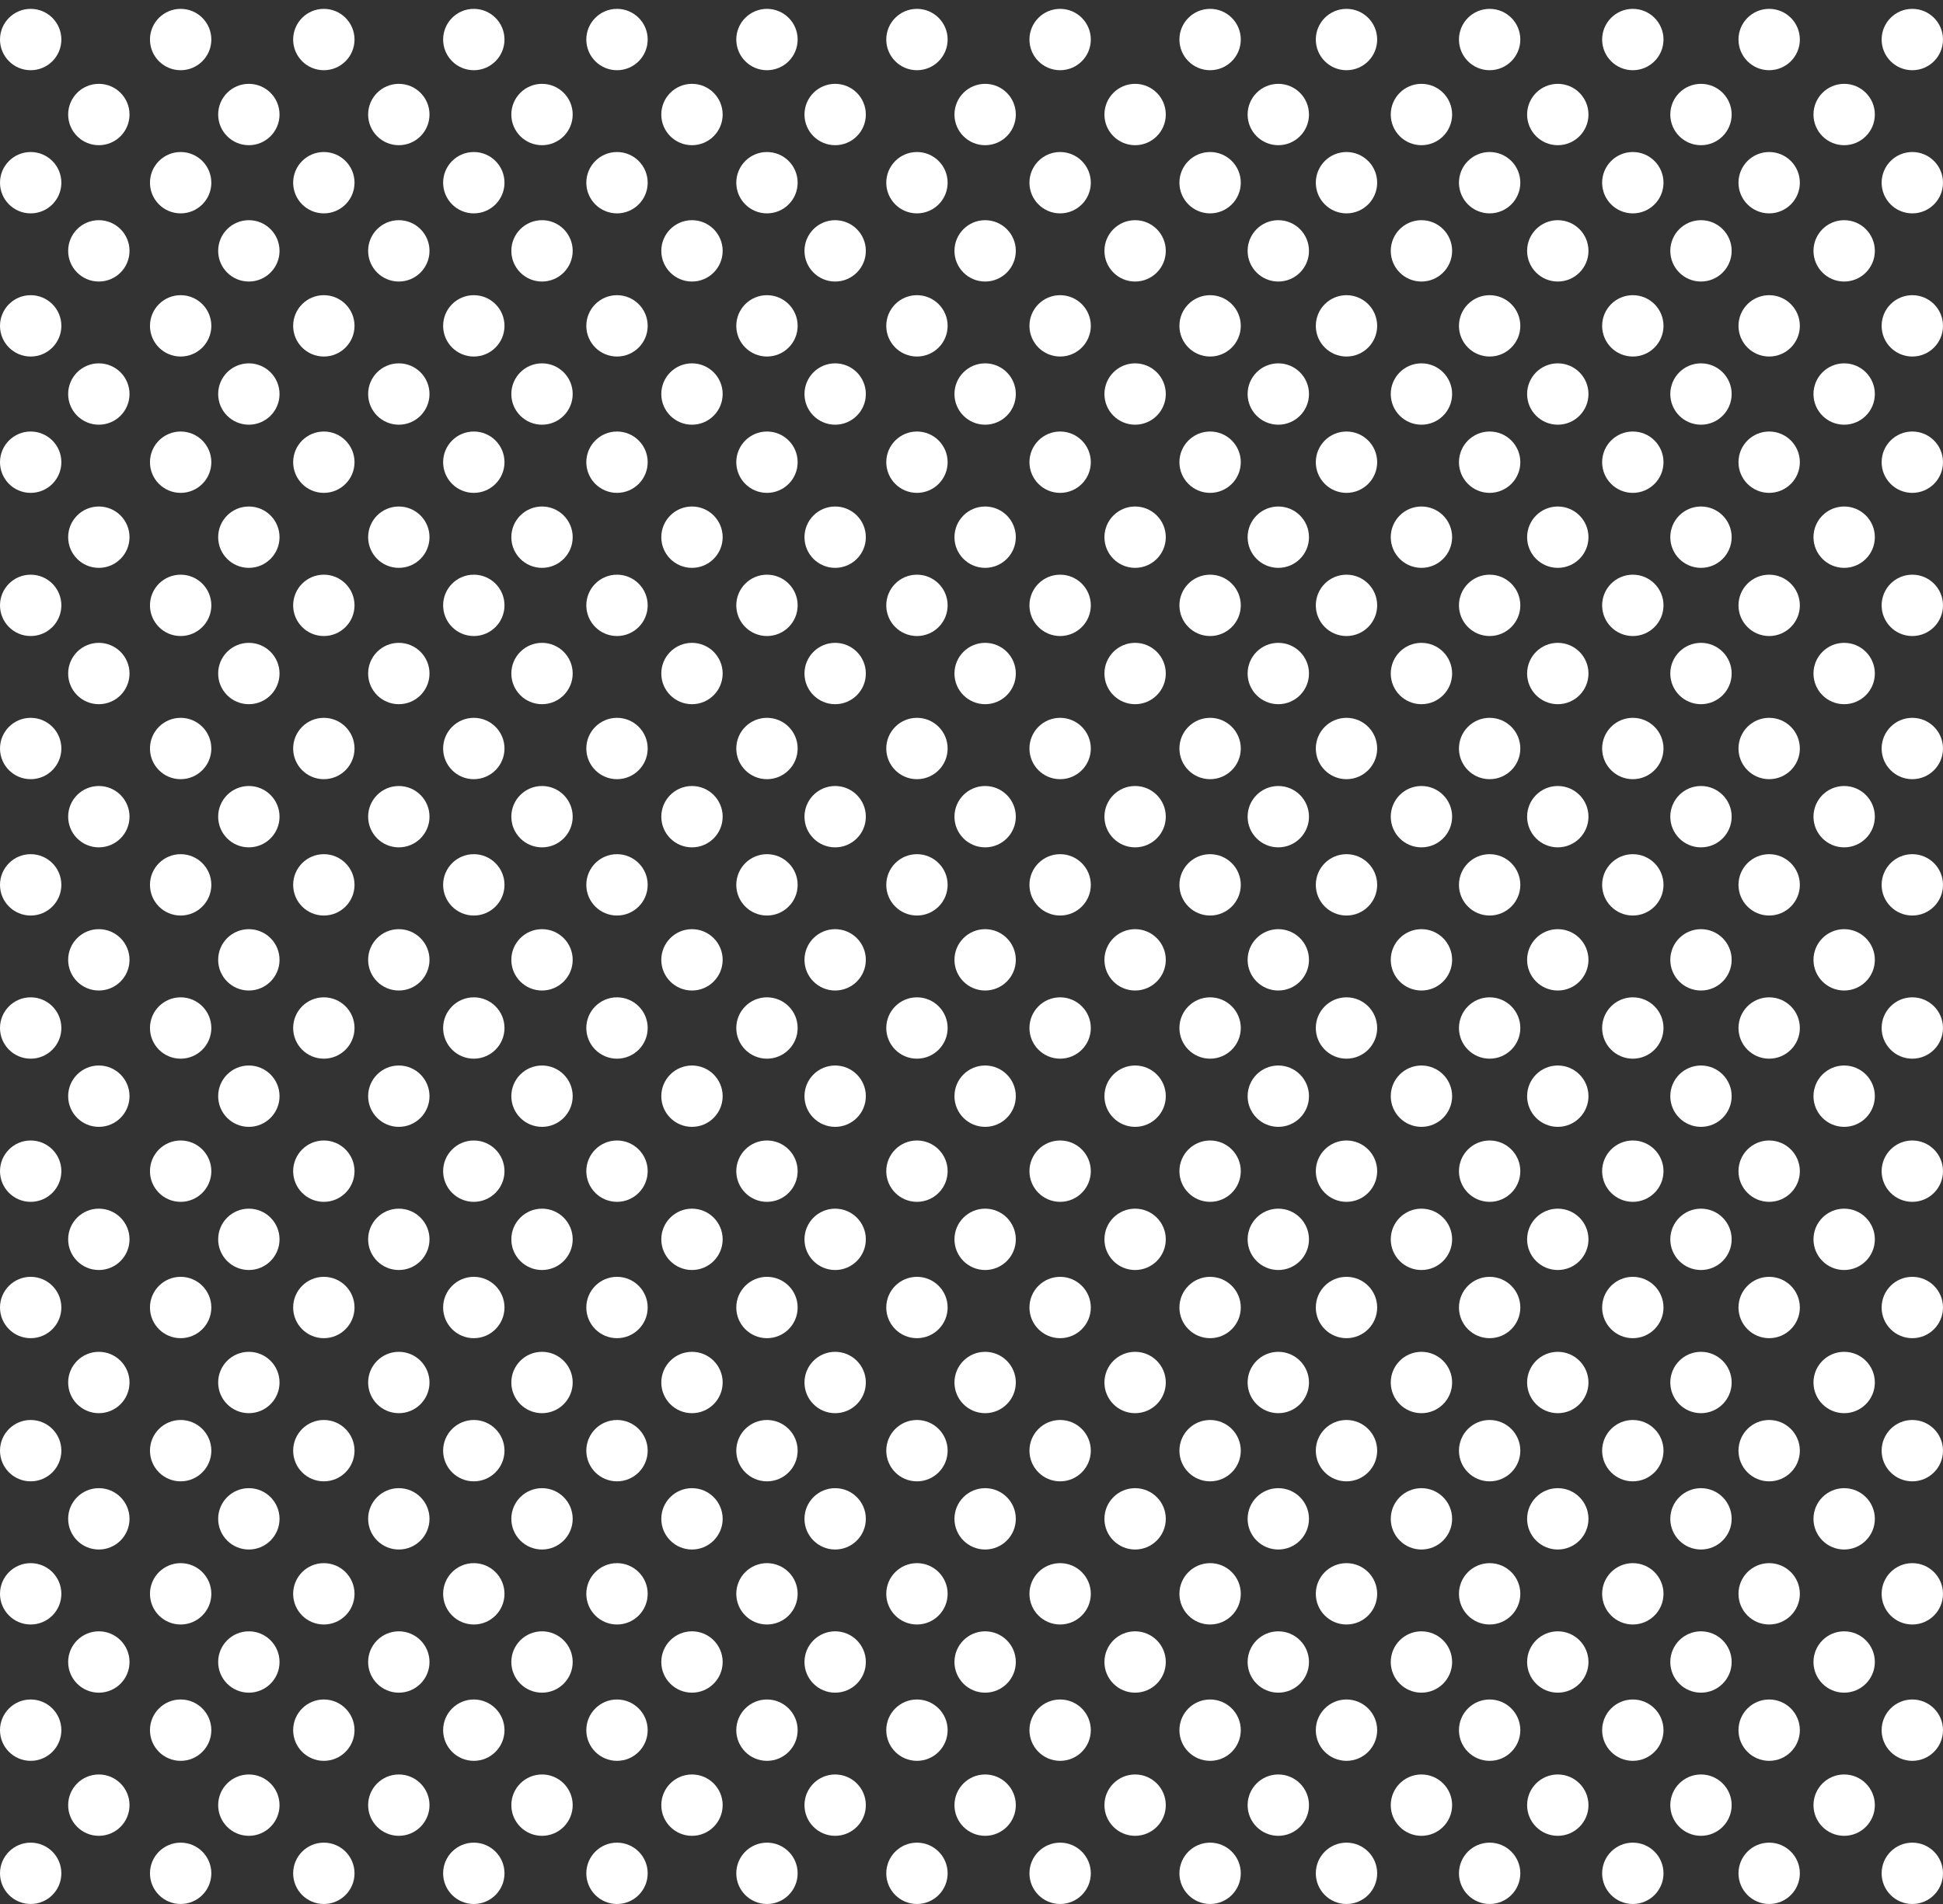 <?xml version="1.0" encoding="utf-8"?>
<svg xmlns="http://www.w3.org/2000/svg" fill="none" height="196" viewBox="0 0 200 196" width="200">
<rect x="0" y="0" width="200" height="196" fill="#333333" stroke="none"/>
<ellipse cx="3.158" cy="4.07" fill="white" rx="3.158" ry="3.158"/>
<ellipse cx="3.158" cy="18.807" fill="white" rx="3.158" ry="3.158"/>
<ellipse cx="3.158" cy="33.544" fill="white" rx="3.158" ry="3.158"/>
<ellipse cx="3.158" cy="47.579" fill="white" rx="3.158" ry="3.158"/>
<ellipse cx="3.158" cy="62.316" fill="white" rx="3.158" ry="3.158"/>
<ellipse cx="3.158" cy="77.052" fill="white" rx="3.158" ry="3.158"/>
<ellipse cx="3.158" cy="91.088" fill="white" rx="3.158" ry="3.158"/>
<ellipse cx="3.158" cy="105.824" fill="white" rx="3.158" ry="3.158"/>
<ellipse cx="3.158" cy="120.561" fill="white" rx="3.158" ry="3.158"/>
<ellipse cx="3.158" cy="134.596" fill="white" rx="3.158" ry="3.158"/>
<ellipse cx="3.158" cy="149.333" fill="white" rx="3.158" ry="3.158"/>
<ellipse cx="3.158" cy="164.07" fill="white" rx="3.158" ry="3.158"/>
<ellipse cx="3.158" cy="178.105" fill="white" rx="3.158" ry="3.158"/>
<ellipse cx="3.158" cy="192.842" fill="white" rx="3.158" ry="3.158"/>
<ellipse cx="10.174" cy="11.789" fill="white" rx="3.158" ry="3.158"/>
<ellipse cx="10.174" cy="25.824" fill="white" rx="3.158" ry="3.158"/>
<ellipse cx="10.174" cy="40.561" fill="white" rx="3.158" ry="3.158"/>
<ellipse cx="10.174" cy="55.298" fill="white" rx="3.158" ry="3.158"/>
<ellipse cx="10.174" cy="69.333" fill="white" rx="3.158" ry="3.158"/>
<ellipse cx="10.174" cy="84.07" fill="white" rx="3.158" ry="3.158"/>
<ellipse cx="10.174" cy="98.807" fill="white" rx="3.158" ry="3.158"/>
<ellipse cx="10.174" cy="112.842" fill="white" rx="3.158" ry="3.158"/>
<ellipse cx="10.174" cy="127.579" fill="white" rx="3.158" ry="3.158"/>
<ellipse cx="10.174" cy="142.316" fill="white" rx="3.158" ry="3.158"/>
<ellipse cx="10.174" cy="156.351" fill="white" rx="3.158" ry="3.158"/>
<ellipse cx="10.174" cy="171.088" fill="white" rx="3.158" ry="3.158"/>
<ellipse cx="10.174" cy="185.824" fill="white" rx="3.158" ry="3.158"/>
<ellipse cx="18.595" cy="4.07" fill="white" rx="3.158" ry="3.158"/>
<ellipse cx="18.595" cy="18.807" fill="white" rx="3.158" ry="3.158"/>
<ellipse cx="18.595" cy="33.544" fill="white" rx="3.158" ry="3.158"/>
<ellipse cx="18.595" cy="47.579" fill="white" rx="3.158" ry="3.158"/>
<ellipse cx="18.595" cy="62.316" fill="white" rx="3.158" ry="3.158"/>
<ellipse cx="18.595" cy="77.052" fill="white" rx="3.158" ry="3.158"/>
<ellipse cx="18.595" cy="91.088" fill="white" rx="3.158" ry="3.158"/>
<ellipse cx="18.595" cy="105.824" fill="white" rx="3.158" ry="3.158"/>
<ellipse cx="18.595" cy="120.561" fill="white" rx="3.158" ry="3.158"/>
<ellipse cx="18.595" cy="134.596" fill="white" rx="3.158" ry="3.158"/>
<ellipse cx="18.595" cy="149.333" fill="white" rx="3.158" ry="3.158"/>
<ellipse cx="18.595" cy="164.07" fill="white" rx="3.158" ry="3.158"/>
<ellipse cx="18.595" cy="178.105" fill="white" rx="3.158" ry="3.158"/>
<ellipse cx="18.595" cy="192.842" fill="white" rx="3.158" ry="3.158"/>
<ellipse cx="25.615" cy="11.789" fill="white" rx="3.158" ry="3.158"/>
<ellipse cx="25.615" cy="25.824" fill="white" rx="3.158" ry="3.158"/>
<ellipse cx="25.615" cy="40.561" fill="white" rx="3.158" ry="3.158"/>
<ellipse cx="25.615" cy="55.298" fill="white" rx="3.158" ry="3.158"/>
<ellipse cx="25.615" cy="69.333" fill="white" rx="3.158" ry="3.158"/>
<ellipse cx="25.615" cy="84.07" fill="white" rx="3.158" ry="3.158"/>
<ellipse cx="25.615" cy="98.807" fill="white" rx="3.158" ry="3.158"/>
<ellipse cx="25.615" cy="112.842" fill="white" rx="3.158" ry="3.158"/>
<ellipse cx="25.615" cy="127.579" fill="white" rx="3.158" ry="3.158"/>
<ellipse cx="25.615" cy="142.316" fill="white" rx="3.158" ry="3.158"/>
<ellipse cx="25.615" cy="156.351" fill="white" rx="3.158" ry="3.158"/>
<ellipse cx="25.615" cy="171.088" fill="white" rx="3.158" ry="3.158"/>
<ellipse cx="25.615" cy="185.824" fill="white" rx="3.158" ry="3.158"/>
<ellipse cx="33.334" cy="4.07" fill="white" rx="3.158" ry="3.158"/>
<ellipse cx="33.334" cy="18.807" fill="white" rx="3.158" ry="3.158"/>
<ellipse cx="33.334" cy="33.544" fill="white" rx="3.158" ry="3.158"/>
<ellipse cx="33.334" cy="47.579" fill="white" rx="3.158" ry="3.158"/>
<ellipse cx="33.334" cy="62.316" fill="white" rx="3.158" ry="3.158"/>
<ellipse cx="33.334" cy="77.052" fill="white" rx="3.158" ry="3.158"/>
<ellipse cx="33.334" cy="91.088" fill="white" rx="3.158" ry="3.158"/>
<ellipse cx="33.334" cy="105.824" fill="white" rx="3.158" ry="3.158"/>
<ellipse cx="33.334" cy="120.561" fill="white" rx="3.158" ry="3.158"/>
<ellipse cx="33.334" cy="134.596" fill="white" rx="3.158" ry="3.158"/>
<ellipse cx="33.334" cy="149.333" fill="white" rx="3.158" ry="3.158"/>
<ellipse cx="33.334" cy="164.07" fill="white" rx="3.158" ry="3.158"/>
<ellipse cx="33.334" cy="178.105" fill="white" rx="3.158" ry="3.158"/>
<ellipse cx="33.334" cy="192.842" fill="white" rx="3.158" ry="3.158"/>
<ellipse cx="41.052" cy="11.789" fill="white" rx="3.158" ry="3.158"/>
<ellipse cx="41.052" cy="25.824" fill="white" rx="3.158" ry="3.158"/>
<ellipse cx="41.052" cy="40.561" fill="white" rx="3.158" ry="3.158"/>
<ellipse cx="41.052" cy="55.298" fill="white" rx="3.158" ry="3.158"/>
<ellipse cx="41.052" cy="69.333" fill="white" rx="3.158" ry="3.158"/>
<ellipse cx="41.052" cy="84.07" fill="white" rx="3.158" ry="3.158"/>
<ellipse cx="41.052" cy="98.807" fill="white" rx="3.158" ry="3.158"/>
<ellipse cx="41.052" cy="112.842" fill="white" rx="3.158" ry="3.158"/>
<ellipse cx="41.052" cy="127.579" fill="white" rx="3.158" ry="3.158"/>
<ellipse cx="41.052" cy="142.316" fill="white" rx="3.158" ry="3.158"/>
<ellipse cx="41.052" cy="156.351" fill="white" rx="3.158" ry="3.158"/>
<ellipse cx="41.052" cy="171.088" fill="white" rx="3.158" ry="3.158"/>
<ellipse cx="41.052" cy="185.824" fill="white" rx="3.158" ry="3.158"/>
<ellipse cx="48.771" cy="4.07" fill="white" rx="3.158" ry="3.158"/>
<ellipse cx="48.771" cy="18.807" fill="white" rx="3.158" ry="3.158"/>
<ellipse cx="48.771" cy="33.544" fill="white" rx="3.158" ry="3.158"/>
<ellipse cx="48.771" cy="47.579" fill="white" rx="3.158" ry="3.158"/>
<ellipse cx="48.771" cy="62.316" fill="white" rx="3.158" ry="3.158"/>
<ellipse cx="48.771" cy="77.052" fill="white" rx="3.158" ry="3.158"/>
<ellipse cx="48.771" cy="91.088" fill="white" rx="3.158" ry="3.158"/>
<ellipse cx="48.771" cy="105.824" fill="white" rx="3.158" ry="3.158"/>
<ellipse cx="48.771" cy="120.561" fill="white" rx="3.158" ry="3.158"/>
<ellipse cx="48.771" cy="134.596" fill="white" rx="3.158" ry="3.158"/>
<ellipse cx="48.771" cy="149.333" fill="white" rx="3.158" ry="3.158"/>
<ellipse cx="48.771" cy="164.07" fill="white" rx="3.158" ry="3.158"/>
<ellipse cx="48.771" cy="178.105" fill="white" rx="3.158" ry="3.158"/>
<ellipse cx="48.771" cy="192.842" fill="white" rx="3.158" ry="3.158"/>
<ellipse cx="55.791" cy="11.789" fill="white" rx="3.158" ry="3.158"/>
<ellipse cx="55.791" cy="25.824" fill="white" rx="3.158" ry="3.158"/>
<ellipse cx="55.791" cy="40.561" fill="white" rx="3.158" ry="3.158"/>
<ellipse cx="55.791" cy="55.298" fill="white" rx="3.158" ry="3.158"/>
<ellipse cx="55.791" cy="69.333" fill="white" rx="3.158" ry="3.158"/>
<ellipse cx="55.791" cy="84.07" fill="white" rx="3.158" ry="3.158"/>
<ellipse cx="55.791" cy="98.807" fill="white" rx="3.158" ry="3.158"/>
<ellipse cx="55.791" cy="112.842" fill="white" rx="3.158" ry="3.158"/>
<ellipse cx="55.791" cy="127.579" fill="white" rx="3.158" ry="3.158"/>
<ellipse cx="55.791" cy="142.316" fill="white" rx="3.158" ry="3.158"/>
<ellipse cx="55.791" cy="156.351" fill="white" rx="3.158" ry="3.158"/>
<ellipse cx="55.791" cy="171.088" fill="white" rx="3.158" ry="3.158"/>
<ellipse cx="55.791" cy="185.824" fill="white" rx="3.158" ry="3.158"/>
<ellipse cx="63.51" cy="4.07" fill="white" rx="3.158" ry="3.158"/>
<ellipse cx="63.51" cy="18.807" fill="white" rx="3.158" ry="3.158"/>
<ellipse cx="63.51" cy="33.544" fill="white" rx="3.158" ry="3.158"/>
<ellipse cx="63.51" cy="47.579" fill="white" rx="3.158" ry="3.158"/>
<ellipse cx="63.51" cy="62.316" fill="white" rx="3.158" ry="3.158"/>
<ellipse cx="63.51" cy="77.052" fill="white" rx="3.158" ry="3.158"/>
<ellipse cx="63.51" cy="91.088" fill="white" rx="3.158" ry="3.158"/>
<ellipse cx="63.51" cy="105.824" fill="white" rx="3.158" ry="3.158"/>
<ellipse cx="63.51" cy="120.561" fill="white" rx="3.158" ry="3.158"/>
<ellipse cx="63.51" cy="134.596" fill="white" rx="3.158" ry="3.158"/>
<ellipse cx="63.51" cy="149.333" fill="white" rx="3.158" ry="3.158"/>
<ellipse cx="63.51" cy="164.07" fill="white" rx="3.158" ry="3.158"/>
<ellipse cx="63.51" cy="178.105" fill="white" rx="3.158" ry="3.158"/>
<ellipse cx="63.51" cy="192.842" fill="white" rx="3.158" ry="3.158"/>
<ellipse cx="71.228" cy="11.789" fill="white" rx="3.158" ry="3.158"/>
<ellipse cx="71.228" cy="25.824" fill="white" rx="3.158" ry="3.158"/>
<ellipse cx="71.228" cy="40.561" fill="white" rx="3.158" ry="3.158"/>
<ellipse cx="71.228" cy="55.298" fill="white" rx="3.158" ry="3.158"/>
<ellipse cx="71.228" cy="69.333" fill="white" rx="3.158" ry="3.158"/>
<ellipse cx="71.228" cy="84.07" fill="white" rx="3.158" ry="3.158"/>
<ellipse cx="71.228" cy="98.807" fill="white" rx="3.158" ry="3.158"/>
<ellipse cx="71.228" cy="112.842" fill="white" rx="3.158" ry="3.158"/>
<ellipse cx="71.228" cy="127.579" fill="white" rx="3.158" ry="3.158"/>
<ellipse cx="71.228" cy="142.316" fill="white" rx="3.158" ry="3.158"/>
<ellipse cx="71.228" cy="156.351" fill="white" rx="3.158" ry="3.158"/>
<ellipse cx="71.228" cy="171.088" fill="white" rx="3.158" ry="3.158"/>
<ellipse cx="71.228" cy="185.824" fill="white" rx="3.158" ry="3.158"/>
<ellipse cx="78.947" cy="4.07" fill="white" rx="3.158" ry="3.158"/>
<ellipse cx="78.947" cy="18.807" fill="white" rx="3.158" ry="3.158"/>
<ellipse cx="78.947" cy="33.544" fill="white" rx="3.158" ry="3.158"/>
<ellipse cx="78.947" cy="47.579" fill="white" rx="3.158" ry="3.158"/>
<ellipse cx="78.947" cy="62.316" fill="white" rx="3.158" ry="3.158"/>
<ellipse cx="78.947" cy="77.052" fill="white" rx="3.158" ry="3.158"/>
<ellipse cx="78.947" cy="91.088" fill="white" rx="3.158" ry="3.158"/>
<ellipse cx="78.947" cy="105.824" fill="white" rx="3.158" ry="3.158"/>
<ellipse cx="78.947" cy="120.561" fill="white" rx="3.158" ry="3.158"/>
<ellipse cx="78.947" cy="134.596" fill="white" rx="3.158" ry="3.158"/>
<ellipse cx="78.947" cy="149.333" fill="white" rx="3.158" ry="3.158"/>
<ellipse cx="78.947" cy="164.07" fill="white" rx="3.158" ry="3.158"/>
<ellipse cx="78.947" cy="178.105" fill="white" rx="3.158" ry="3.158"/>
<ellipse cx="78.947" cy="192.842" fill="white" rx="3.158" ry="3.158"/>
<ellipse cx="85.966" cy="11.789" fill="white" rx="3.158" ry="3.158"/>
<ellipse cx="85.966" cy="25.824" fill="white" rx="3.158" ry="3.158"/>
<ellipse cx="85.966" cy="40.561" fill="white" rx="3.158" ry="3.158"/>
<ellipse cx="85.966" cy="55.298" fill="white" rx="3.158" ry="3.158"/>
<ellipse cx="85.966" cy="69.333" fill="white" rx="3.158" ry="3.158"/>
<ellipse cx="85.966" cy="84.07" fill="white" rx="3.158" ry="3.158"/>
<ellipse cx="85.966" cy="98.807" fill="white" rx="3.158" ry="3.158"/>
<ellipse cx="85.966" cy="112.842" fill="white" rx="3.158" ry="3.158"/>
<ellipse cx="85.966" cy="127.579" fill="white" rx="3.158" ry="3.158"/>
<ellipse cx="85.966" cy="142.316" fill="white" rx="3.158" ry="3.158"/>
<ellipse cx="85.966" cy="156.351" fill="white" rx="3.158" ry="3.158"/>
<ellipse cx="85.966" cy="171.088" fill="white" rx="3.158" ry="3.158"/>
<ellipse cx="85.966" cy="185.824" fill="white" rx="3.158" ry="3.158"/>
<ellipse cx="94.385" cy="4.07" fill="white" rx="3.158" ry="3.158"/>
<ellipse cx="94.385" cy="18.807" fill="white" rx="3.158" ry="3.158"/>
<ellipse cx="94.385" cy="33.544" fill="white" rx="3.158" ry="3.158"/>
<ellipse cx="94.385" cy="47.579" fill="white" rx="3.158" ry="3.158"/>
<ellipse cx="94.385" cy="62.316" fill="white" rx="3.158" ry="3.158"/>
<ellipse cx="94.385" cy="77.052" fill="white" rx="3.158" ry="3.158"/>
<ellipse cx="94.385" cy="91.088" fill="white" rx="3.158" ry="3.158"/>
<ellipse cx="94.385" cy="105.824" fill="white" rx="3.158" ry="3.158"/>
<ellipse cx="94.385" cy="120.561" fill="white" rx="3.158" ry="3.158"/>
<ellipse cx="94.385" cy="134.596" fill="white" rx="3.158" ry="3.158"/>
<ellipse cx="94.385" cy="149.333" fill="white" rx="3.158" ry="3.158"/>
<ellipse cx="94.385" cy="164.07" fill="white" rx="3.158" ry="3.158"/>
<ellipse cx="94.385" cy="178.105" fill="white" rx="3.158" ry="3.158"/>
<ellipse cx="94.385" cy="192.842" fill="white" rx="3.158" ry="3.158"/>
<ellipse cx="101.404" cy="11.789" fill="white" rx="3.158" ry="3.158"/>
<ellipse cx="101.404" cy="25.824" fill="white" rx="3.158" ry="3.158"/>
<ellipse cx="101.404" cy="40.561" fill="white" rx="3.158" ry="3.158"/>
<ellipse cx="101.404" cy="55.298" fill="white" rx="3.158" ry="3.158"/>
<ellipse cx="101.404" cy="69.333" fill="white" rx="3.158" ry="3.158"/>
<ellipse cx="101.404" cy="84.07" fill="white" rx="3.158" ry="3.158"/>
<ellipse cx="101.404" cy="98.807" fill="white" rx="3.158" ry="3.158"/>
<ellipse cx="101.404" cy="112.842" fill="white" rx="3.158" ry="3.158"/>
<ellipse cx="101.404" cy="127.579" fill="white" rx="3.158" ry="3.158"/>
<ellipse cx="101.404" cy="142.316" fill="white" rx="3.158" ry="3.158"/>
<ellipse cx="101.404" cy="156.351" fill="white" rx="3.158" ry="3.158"/>
<ellipse cx="101.404" cy="171.088" fill="white" rx="3.158" ry="3.158"/>
<ellipse cx="101.404" cy="185.824" fill="white" rx="3.158" ry="3.158"/>
<ellipse cx="109.123" cy="4.07" fill="white" rx="3.158" ry="3.158"/>
<ellipse cx="109.123" cy="18.807" fill="white" rx="3.158" ry="3.158"/>
<ellipse cx="109.123" cy="33.544" fill="white" rx="3.158" ry="3.158"/>
<ellipse cx="109.123" cy="47.579" fill="white" rx="3.158" ry="3.158"/>
<ellipse cx="109.123" cy="62.316" fill="white" rx="3.158" ry="3.158"/>
<ellipse cx="109.123" cy="77.052" fill="white" rx="3.158" ry="3.158"/>
<ellipse cx="109.123" cy="91.088" fill="white" rx="3.158" ry="3.158"/>
<ellipse cx="109.123" cy="105.824" fill="white" rx="3.158" ry="3.158"/>
<ellipse cx="109.123" cy="120.561" fill="white" rx="3.158" ry="3.158"/>
<ellipse cx="109.123" cy="134.596" fill="white" rx="3.158" ry="3.158"/>
<ellipse cx="109.123" cy="149.333" fill="white" rx="3.158" ry="3.158"/>
<ellipse cx="109.123" cy="164.07" fill="white" rx="3.158" ry="3.158"/>
<ellipse cx="109.123" cy="178.105" fill="white" rx="3.158" ry="3.158"/>
<ellipse cx="109.123" cy="192.842" fill="white" rx="3.158" ry="3.158"/>
<ellipse cx="116.841" cy="11.789" fill="white" rx="3.158" ry="3.158"/>
<ellipse cx="116.841" cy="25.824" fill="white" rx="3.158" ry="3.158"/>
<ellipse cx="116.841" cy="40.561" fill="white" rx="3.158" ry="3.158"/>
<ellipse cx="116.841" cy="55.298" fill="white" rx="3.158" ry="3.158"/>
<ellipse cx="116.841" cy="69.333" fill="white" rx="3.158" ry="3.158"/>
<ellipse cx="116.841" cy="84.07" fill="white" rx="3.158" ry="3.158"/>
<ellipse cx="116.841" cy="98.807" fill="white" rx="3.158" ry="3.158"/>
<ellipse cx="116.841" cy="112.842" fill="white" rx="3.158" ry="3.158"/>
<ellipse cx="116.841" cy="127.579" fill="white" rx="3.158" ry="3.158"/>
<ellipse cx="116.841" cy="142.316" fill="white" rx="3.158" ry="3.158"/>
<ellipse cx="116.841" cy="156.351" fill="white" rx="3.158" ry="3.158"/>
<ellipse cx="116.841" cy="171.088" fill="white" rx="3.158" ry="3.158"/>
<ellipse cx="116.841" cy="185.824" fill="white" rx="3.158" ry="3.158"/>
<ellipse cx="124.56" cy="4.07" fill="white" rx="3.158" ry="3.158"/>
<ellipse cx="138.599" cy="4.07" fill="white" rx="3.158" ry="3.158"/>
<ellipse cx="153.334" cy="4.07" fill="white" rx="3.158" ry="3.158"/>
<ellipse cx="168.072" cy="4.07" fill="white" rx="3.158" ry="3.158"/>
<ellipse cx="182.107" cy="4.07" fill="white" rx="3.158" ry="3.158"/>
<ellipse cx="196.841" cy="4.07" fill="white" rx="3.158" ry="3.158"/>
<ellipse cx="124.56" cy="18.807" fill="white" rx="3.158" ry="3.158"/>
<ellipse cx="138.599" cy="18.807" fill="white" rx="3.158" ry="3.158"/>
<ellipse cx="153.334" cy="18.807" fill="white" rx="3.158" ry="3.158"/>
<ellipse cx="168.072" cy="18.807" fill="white" rx="3.158" ry="3.158"/>
<ellipse cx="182.107" cy="18.807" fill="white" rx="3.158" ry="3.158"/>
<ellipse cx="196.841" cy="18.807" fill="white" rx="3.158" ry="3.158"/>
<ellipse cx="124.56" cy="33.544" fill="white" rx="3.158" ry="3.158"/>
<ellipse cx="138.599" cy="33.544" fill="white" rx="3.158" ry="3.158"/>
<ellipse cx="153.334" cy="33.544" fill="white" rx="3.158" ry="3.158"/>
<ellipse cx="168.072" cy="33.544" fill="white" rx="3.158" ry="3.158"/>
<ellipse cx="182.107" cy="33.544" fill="white" rx="3.158" ry="3.158"/>
<ellipse cx="196.841" cy="33.544" fill="white" rx="3.158" ry="3.158"/>
<ellipse cx="124.56" cy="47.579" fill="white" rx="3.158" ry="3.158"/>
<ellipse cx="138.599" cy="47.579" fill="white" rx="3.158" ry="3.158"/>
<ellipse cx="153.334" cy="47.579" fill="white" rx="3.158" ry="3.158"/>
<ellipse cx="168.072" cy="47.579" fill="white" rx="3.158" ry="3.158"/>
<ellipse cx="182.107" cy="47.579" fill="white" rx="3.158" ry="3.158"/>
<ellipse cx="196.841" cy="47.579" fill="white" rx="3.158" ry="3.158"/>
<ellipse cx="124.56" cy="62.316" fill="white" rx="3.158" ry="3.158"/>
<ellipse cx="138.599" cy="62.316" fill="white" rx="3.158" ry="3.158"/>
<ellipse cx="153.334" cy="62.316" fill="white" rx="3.158" ry="3.158"/>
<ellipse cx="168.072" cy="62.316" fill="white" rx="3.158" ry="3.158"/>
<ellipse cx="182.107" cy="62.316" fill="white" rx="3.158" ry="3.158"/>
<ellipse cx="196.841" cy="62.316" fill="white" rx="3.158" ry="3.158"/>
<ellipse cx="124.56" cy="77.052" fill="white" rx="3.158" ry="3.158"/>
<ellipse cx="138.599" cy="77.052" fill="white" rx="3.158" ry="3.158"/>
<ellipse cx="153.334" cy="77.052" fill="white" rx="3.158" ry="3.158"/>
<ellipse cx="168.072" cy="77.052" fill="white" rx="3.158" ry="3.158"/>
<ellipse cx="182.107" cy="77.052" fill="white" rx="3.158" ry="3.158"/>
<ellipse cx="196.841" cy="77.052" fill="white" rx="3.158" ry="3.158"/>
<ellipse cx="124.56" cy="91.088" fill="white" rx="3.158" ry="3.158"/>
<ellipse cx="138.599" cy="91.088" fill="white" rx="3.158" ry="3.158"/>
<ellipse cx="153.334" cy="91.088" fill="white" rx="3.158" ry="3.158"/>
<ellipse cx="168.072" cy="91.088" fill="white" rx="3.158" ry="3.158"/>
<ellipse cx="182.107" cy="91.088" fill="white" rx="3.158" ry="3.158"/>
<ellipse cx="196.841" cy="91.088" fill="white" rx="3.158" ry="3.158"/>
<ellipse cx="124.56" cy="105.824" fill="white" rx="3.158" ry="3.158"/>
<ellipse cx="138.599" cy="105.824" fill="white" rx="3.158" ry="3.158"/>
<ellipse cx="153.334" cy="105.824" fill="white" rx="3.158" ry="3.158"/>
<ellipse cx="168.072" cy="105.824" fill="white" rx="3.158" ry="3.158"/>
<ellipse cx="182.107" cy="105.824" fill="white" rx="3.158" ry="3.158"/>
<ellipse cx="196.841" cy="105.824" fill="white" rx="3.158" ry="3.158"/>
<ellipse cx="124.56" cy="120.561" fill="white" rx="3.158" ry="3.158"/>
<ellipse cx="138.599" cy="120.561" fill="white" rx="3.158" ry="3.158"/>
<ellipse cx="153.334" cy="120.561" fill="white" rx="3.158" ry="3.158"/>
<ellipse cx="168.072" cy="120.561" fill="white" rx="3.158" ry="3.158"/>
<ellipse cx="182.107" cy="120.561" fill="white" rx="3.158" ry="3.158"/>
<ellipse cx="196.841" cy="120.561" fill="white" rx="3.158" ry="3.158"/>
<ellipse cx="124.56" cy="134.596" fill="white" rx="3.158" ry="3.158"/>
<ellipse cx="124.56" cy="149.333" fill="white" rx="3.158" ry="3.158"/>
<ellipse cx="124.56" cy="164.07" fill="white" rx="3.158" ry="3.158"/>
<ellipse cx="124.56" cy="178.105" fill="white" rx="3.158" ry="3.158"/>
<ellipse cx="124.56" cy="192.842" fill="white" rx="3.158" ry="3.158"/>
<ellipse cx="138.599" cy="134.596" fill="white" rx="3.158" ry="3.158"/>
<ellipse cx="138.599" cy="149.333" fill="white" rx="3.158" ry="3.158"/>
<ellipse cx="138.599" cy="164.07" fill="white" rx="3.158" ry="3.158"/>
<ellipse cx="138.599" cy="178.105" fill="white" rx="3.158" ry="3.158"/>
<ellipse cx="138.599" cy="192.842" fill="white" rx="3.158" ry="3.158"/>
<ellipse cx="153.334" cy="134.596" fill="white" rx="3.158" ry="3.158"/>
<ellipse cx="153.334" cy="149.333" fill="white" rx="3.158" ry="3.158"/>
<ellipse cx="153.334" cy="164.07" fill="white" rx="3.158" ry="3.158"/>
<ellipse cx="153.334" cy="178.105" fill="white" rx="3.158" ry="3.158"/>
<ellipse cx="153.334" cy="192.842" fill="white" rx="3.158" ry="3.158"/>
<ellipse cx="168.072" cy="134.596" fill="white" rx="3.158" ry="3.158"/>
<ellipse cx="168.072" cy="149.333" fill="white" rx="3.158" ry="3.158"/>
<ellipse cx="168.072" cy="164.07" fill="white" rx="3.158" ry="3.158"/>
<ellipse cx="168.072" cy="178.105" fill="white" rx="3.158" ry="3.158"/>
<ellipse cx="168.072" cy="192.842" fill="white" rx="3.158" ry="3.158"/>
<ellipse cx="182.107" cy="134.596" fill="white" rx="3.158" ry="3.158"/>
<ellipse cx="196.841" cy="134.596" fill="white" rx="3.158" ry="3.158"/>
<ellipse cx="182.107" cy="149.333" fill="white" rx="3.158" ry="3.158"/>
<ellipse cx="196.841" cy="149.333" fill="white" rx="3.158" ry="3.158"/>
<ellipse cx="182.107" cy="164.07" fill="white" rx="3.158" ry="3.158"/>
<ellipse cx="196.841" cy="164.07" fill="white" rx="3.158" ry="3.158"/>
<ellipse cx="182.107" cy="178.105" fill="white" rx="3.158" ry="3.158"/>
<ellipse cx="182.107" cy="192.842" fill="white" rx="3.158" ry="3.158"/>
<ellipse cx="196.841" cy="178.105" fill="white" rx="3.158" ry="3.158"/>
<ellipse cx="196.841" cy="192.842" fill="white" rx="3.158" ry="3.158"/>
<ellipse cx="131.58" cy="11.789" fill="white" rx="3.158" ry="3.158"/>
<ellipse cx="146.314" cy="11.789" fill="white" rx="3.158" ry="3.158"/>
<ellipse cx="160.349" cy="11.789" fill="white" rx="3.158" ry="3.158"/>
<ellipse cx="175.088" cy="11.789" fill="white" rx="3.158" ry="3.158"/>
<ellipse cx="189.826" cy="11.789" fill="white" rx="3.158" ry="3.158"/>
<ellipse cx="131.58" cy="25.824" fill="white" rx="3.158" ry="3.158"/>
<ellipse cx="146.314" cy="25.824" fill="white" rx="3.158" ry="3.158"/>
<ellipse cx="160.349" cy="25.824" fill="white" rx="3.158" ry="3.158"/>
<ellipse cx="175.088" cy="25.824" fill="white" rx="3.158" ry="3.158"/>
<ellipse cx="189.826" cy="25.824" fill="white" rx="3.158" ry="3.158"/>
<ellipse cx="131.58" cy="40.561" fill="white" rx="3.158" ry="3.158"/>
<ellipse cx="146.314" cy="40.561" fill="white" rx="3.158" ry="3.158"/>
<ellipse cx="160.349" cy="40.561" fill="white" rx="3.158" ry="3.158"/>
<ellipse cx="175.088" cy="40.561" fill="white" rx="3.158" ry="3.158"/>
<ellipse cx="189.826" cy="40.561" fill="white" rx="3.158" ry="3.158"/>
<ellipse cx="131.58" cy="55.298" fill="white" rx="3.158" ry="3.158"/>
<ellipse cx="146.314" cy="55.298" fill="white" rx="3.158" ry="3.158"/>
<ellipse cx="160.349" cy="55.298" fill="white" rx="3.158" ry="3.158"/>
<ellipse cx="175.088" cy="55.298" fill="white" rx="3.158" ry="3.158"/>
<ellipse cx="189.826" cy="55.298" fill="white" rx="3.158" ry="3.158"/>
<ellipse cx="131.58" cy="69.333" fill="white" rx="3.158" ry="3.158"/>
<ellipse cx="146.314" cy="69.333" fill="white" rx="3.158" ry="3.158"/>
<ellipse cx="160.349" cy="69.333" fill="white" rx="3.158" ry="3.158"/>
<ellipse cx="175.088" cy="69.333" fill="white" rx="3.158" ry="3.158"/>
<ellipse cx="189.826" cy="69.333" fill="white" rx="3.158" ry="3.158"/>
<ellipse cx="131.58" cy="84.07" fill="white" rx="3.158" ry="3.158"/>
<ellipse cx="146.314" cy="84.07" fill="white" rx="3.158" ry="3.158"/>
<ellipse cx="160.349" cy="84.07" fill="white" rx="3.158" ry="3.158"/>
<ellipse cx="175.088" cy="84.07" fill="white" rx="3.158" ry="3.158"/>
<ellipse cx="189.826" cy="84.07" fill="white" rx="3.158" ry="3.158"/>
<ellipse cx="131.58" cy="98.807" fill="white" rx="3.158" ry="3.158"/>
<ellipse cx="146.314" cy="98.807" fill="white" rx="3.158" ry="3.158"/>
<ellipse cx="160.349" cy="98.807" fill="white" rx="3.158" ry="3.158"/>
<ellipse cx="175.088" cy="98.807" fill="white" rx="3.158" ry="3.158"/>
<ellipse cx="189.826" cy="98.807" fill="white" rx="3.158" ry="3.158"/>
<ellipse cx="131.58" cy="112.842" fill="white" rx="3.158" ry="3.158"/>
<ellipse cx="146.314" cy="112.842" fill="white" rx="3.158" ry="3.158"/>
<ellipse cx="160.349" cy="112.842" fill="white" rx="3.158" ry="3.158"/>
<ellipse cx="175.088" cy="112.842" fill="white" rx="3.158" ry="3.158"/>
<ellipse cx="189.826" cy="112.842" fill="white" rx="3.158" ry="3.158"/>
<ellipse cx="131.58" cy="127.579" fill="white" rx="3.158" ry="3.158"/>
<ellipse cx="146.314" cy="127.579" fill="white" rx="3.158" ry="3.158"/>
<ellipse cx="160.349" cy="127.579" fill="white" rx="3.158" ry="3.158"/>
<ellipse cx="175.088" cy="127.579" fill="white" rx="3.158" ry="3.158"/>
<ellipse cx="189.826" cy="127.579" fill="white" rx="3.158" ry="3.158"/>
<ellipse cx="131.58" cy="142.316" fill="white" rx="3.158" ry="3.158"/>
<ellipse cx="131.58" cy="156.351" fill="white" rx="3.158" ry="3.158"/>
<ellipse cx="131.58" cy="171.088" fill="white" rx="3.158" ry="3.158"/>
<ellipse cx="131.58" cy="185.824" fill="white" rx="3.158" ry="3.158"/>
<ellipse cx="146.314" cy="142.316" fill="white" rx="3.158" ry="3.158"/>
<ellipse cx="146.314" cy="156.351" fill="white" rx="3.158" ry="3.158"/>
<ellipse cx="146.314" cy="171.088" fill="white" rx="3.158" ry="3.158"/>
<ellipse cx="146.314" cy="185.824" fill="white" rx="3.158" ry="3.158"/>
<ellipse cx="160.349" cy="142.316" fill="white" rx="3.158" ry="3.158"/>
<ellipse cx="160.349" cy="156.351" fill="white" rx="3.158" ry="3.158"/>
<ellipse cx="160.349" cy="171.088" fill="white" rx="3.158" ry="3.158"/>
<ellipse cx="160.349" cy="185.824" fill="white" rx="3.158" ry="3.158"/>
<ellipse cx="175.088" cy="142.316" fill="white" rx="3.158" ry="3.158"/>
<ellipse cx="175.088" cy="156.351" fill="white" rx="3.158" ry="3.158"/>
<ellipse cx="175.088" cy="171.088" fill="white" rx="3.158" ry="3.158"/>
<ellipse cx="175.088" cy="185.824" fill="white" rx="3.158" ry="3.158"/>
<ellipse cx="189.826" cy="142.316" fill="white" rx="3.158" ry="3.158"/>
<ellipse cx="189.826" cy="156.351" fill="white" rx="3.158" ry="3.158"/>
<ellipse cx="189.826" cy="171.088" fill="white" rx="3.158" ry="3.158"/>
<ellipse cx="189.826" cy="185.824" fill="white" rx="3.158" ry="3.158"/>
</svg>
